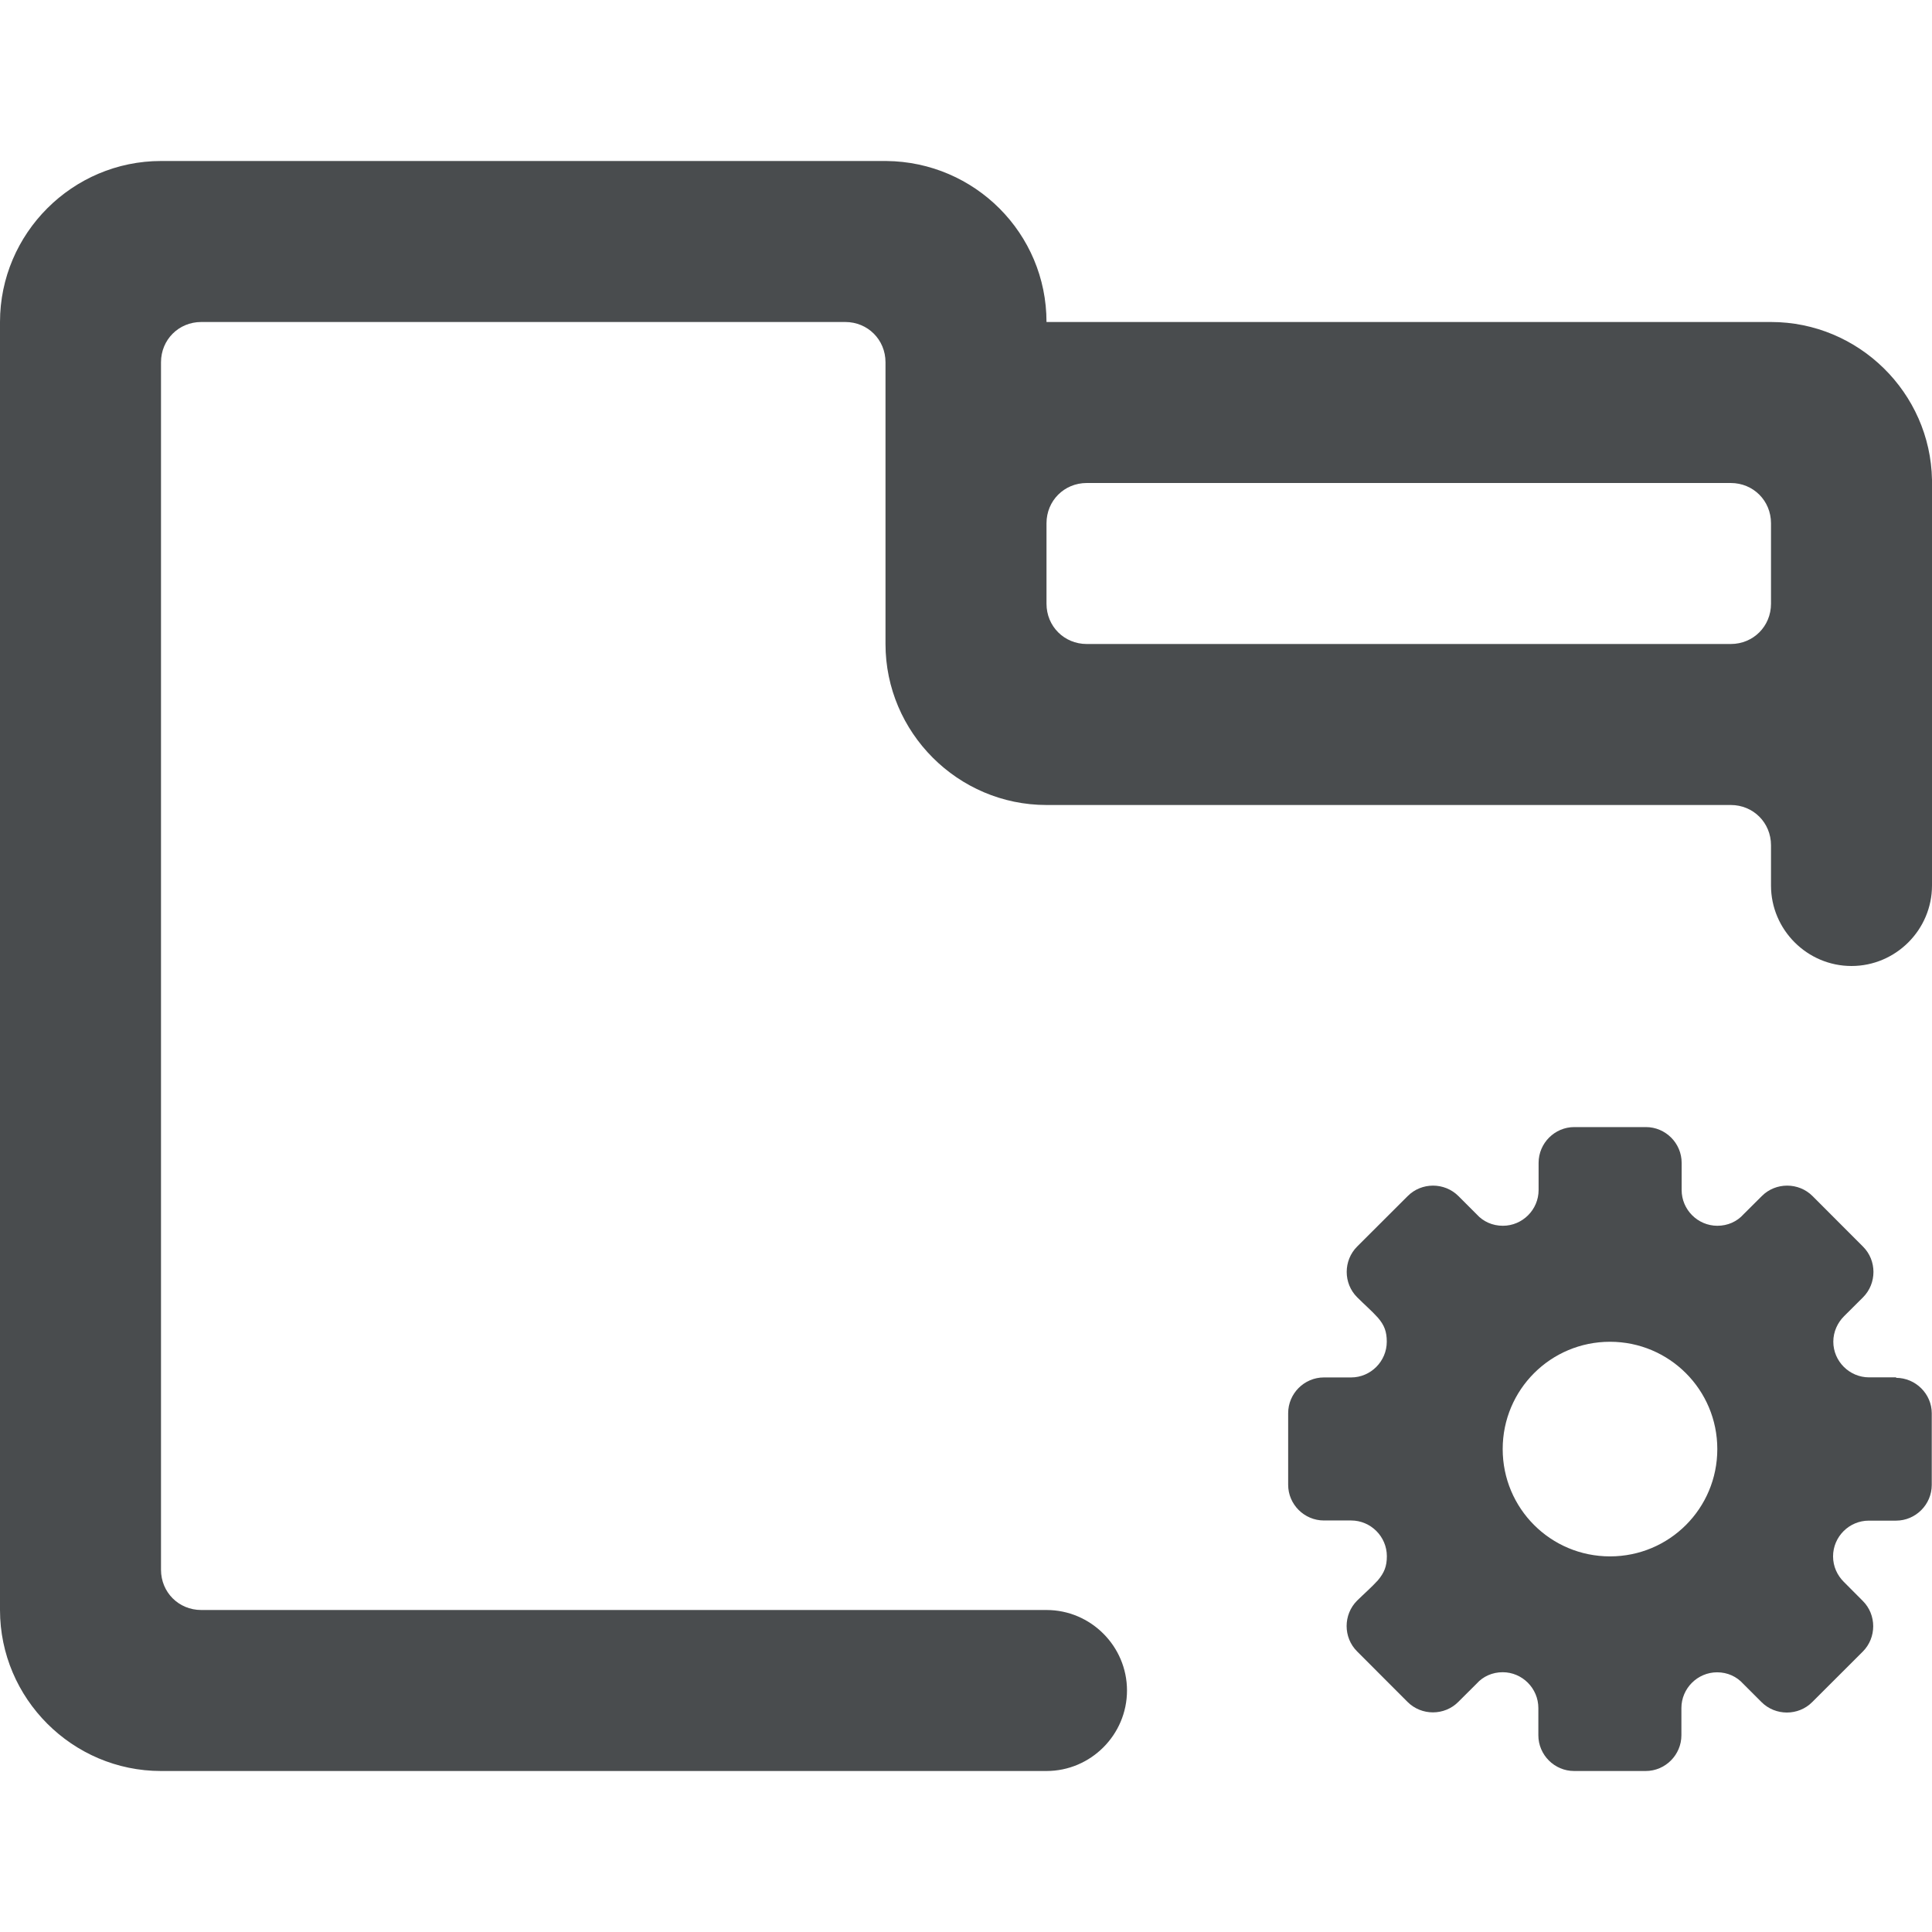 <?xml version="1.0" encoding="utf-8"?><!-- Uploaded to: SVG Repo, www.svgrepo.com, Generator: SVG Repo Mixer Tools -->
<svg width="800px" height="800px" viewBox="0 0 24 24" xmlns="http://www.w3.org/2000/svg">
  <path fill="#494c4e" d="M23.556 17.11h-.338c-.244 0-.444-.2-.444-.443 0-.124.053-.236.133-.316l.236-.235c.173-.173.173-.458 0-.63l-.627-.628c-.173-.173-.458-.173-.63 0l-.228.227c-.08.09-.196.142-.324.142-.244 0-.444-.2-.444-.444v-.338c0-.244-.2-.444-.444-.444h-.89c-.243 0-.443.2-.443.444v.338c0 .244-.2.444-.444.444-.13 0-.245-.053-.325-.142l-.227-.227c-.173-.173-.458-.173-.63 0l-.628.627c-.173.173-.173.458 0 .63.084.085.178.165.258.254.08.093.11.173.11.298 0 .244-.2.444-.443.444h-.338c-.244 0-.444.2-.444.444v.89c0 .243.2.443.444.443h.338c.244 0 .444.2.444.444 0 .125-.032.205-.112.3-.08.088-.173.168-.258.252-.173.173-.173.458 0 .63l.627.628c.173.173.458.173.63 0l.228-.227c.08-.09.196-.142.324-.142.243 0 .443.2.443.445v.338c0 .244.2.444.444.444h.89c.243 0 .443-.2.443-.444v-.338c0-.244.2-.444.444-.444.13 0 .244.054.324.143l.227.227c.173.173.458.173.63 0l.628-.627c.173-.173.173-.458 0-.63l-.236-.237c-.08-.08-.133-.19-.133-.316 0-.244.2-.444.444-.444h.338c.244 0 .444-.2.444-.444v-.89c0-.24-.2-.44-.444-.44zM20 19.334c-.738 0-1.333-.596-1.333-1.333 0-.738.596-1.333 1.333-1.333s1.333.596 1.333 1.333c0 .738-.595 1.333-1.333 1.333z"/>
  <path fill="#494c4e" d="M22 4h-9c0-1.1-.89-1.99-1.99-2H2C.9 2 0 2.9 0 4v16c0 1.1.9 2 2 2h11c.55 0 1-.45 1-1s-.45-1-1-1H2.5c-.28 0-.5-.22-.5-.5v-15c0-.28.22-.5.5-.5h8c.28 0 .5.22.5.5V8c0 1.1.9 2 2 2h8.5c.28 0 .5.22.5.5v.5c0 .55.45 1 1 1s1-.45 1-1V5.96C23.98 4.88 23.09 4 22 4zm-.5 4h-8c-.28 0-.5-.22-.5-.5v-1c0-.28.22-.5.5-.5h8c.28 0 .5.22.5.5v1c0 .28-.22.5-.5.5z"/>
</svg>